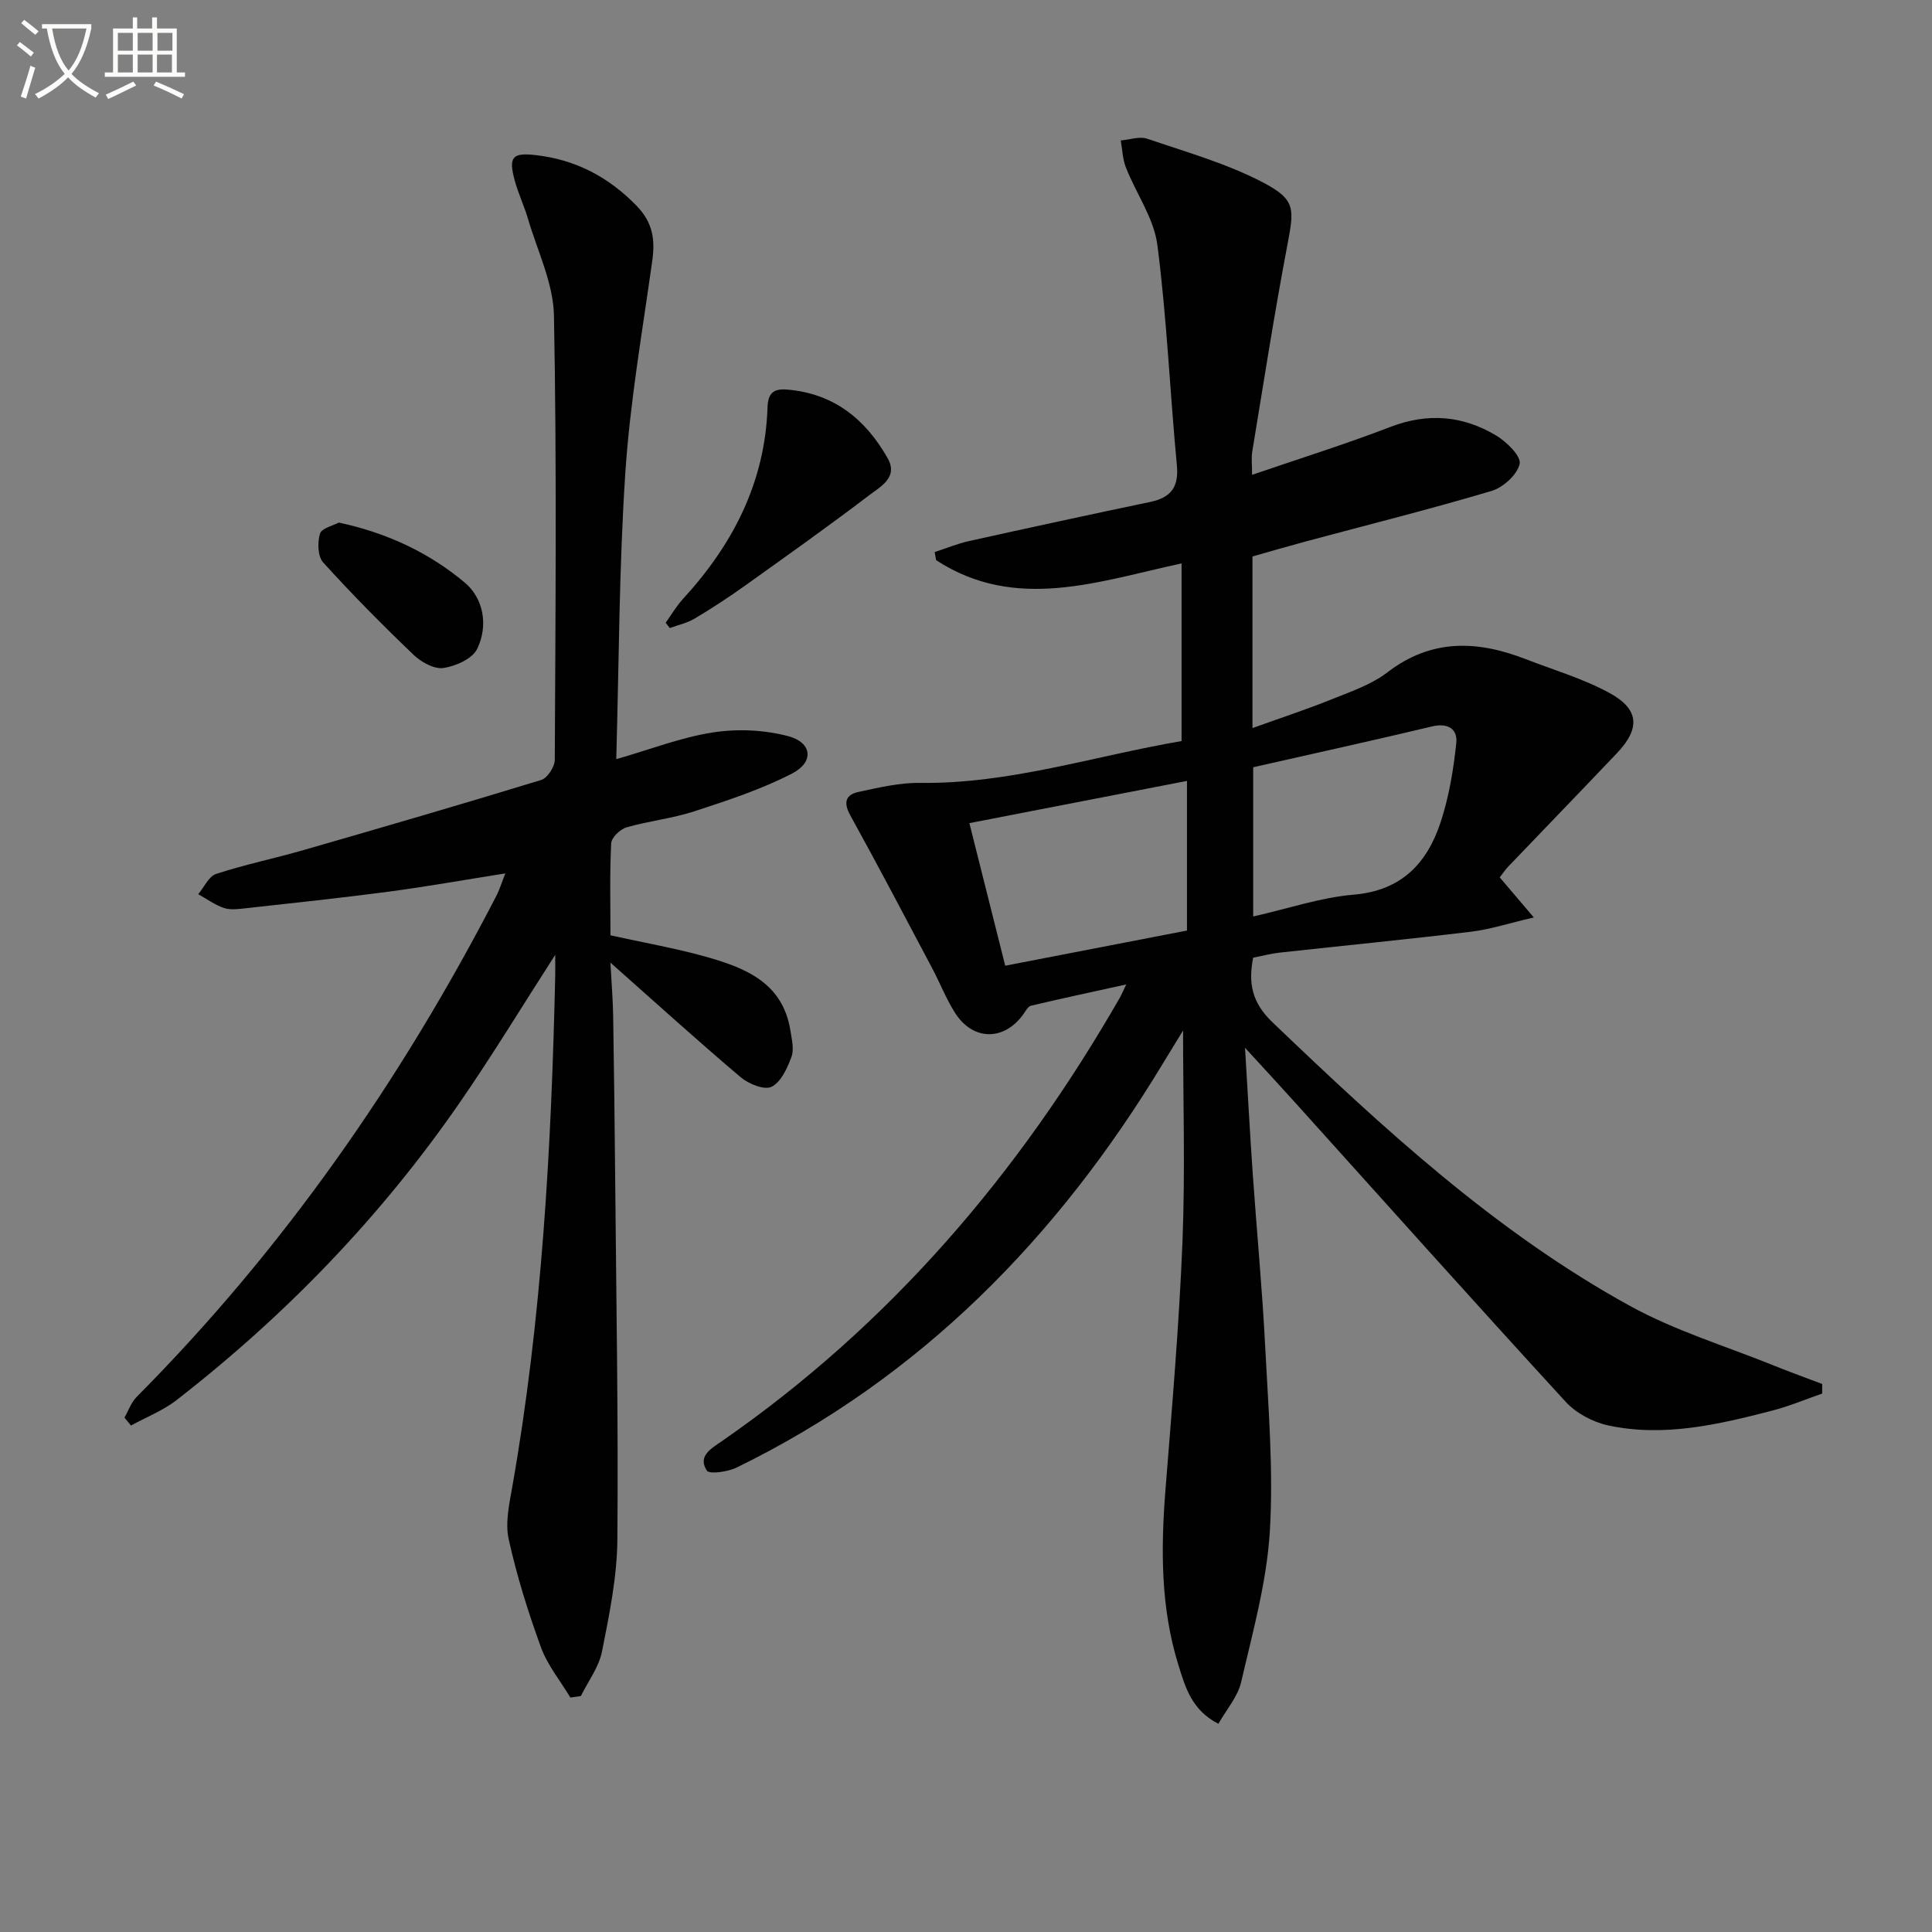<svg enable-background="new 0 0 400 400" viewBox="0 0 400 400" xmlns="http://www.w3.org/2000/svg"><rect x="0" y="0" width="400" height="400" fill="#808080" stroke="none"/><path d="m6.4 11.7c-1-.8-1.9-1.6-2.9-2.3l.6-.7c.9.7 1.9 1.4 2.9 2.2zm-2.1 8.3c.7-2.1 1.4-4.2 2-6.4.2.1.6.3 1 .4-.7 2.3-1.3 4.4-1.9 6.4zm3-12.8c-1.1-.9-2.1-1.7-2.9-2.4l.6-.7c1 .8 2 1.5 3 2.4zm1.4-1.3v-.9h10.2v.9c-.9 4.2-2.3 7.3-4.1 9.4 1.3 1.4 3.2 2.7 5.7 4-.2.2-.4.5-.7.9-2.5-1.4-4.4-2.7-5.7-4.2-1.4 1.5-3.5 3-6.1 4.4 0 0 0 0-.1-.1-.3-.4-.5-.7-.7-.8 2.7-1.3 4.7-2.8 6.2-4.2-1.8-2.2-3-5.3-3.7-9.4zm9.2 0h-7.1c.6 3.8 1.7 6.7 3.4 8.7 1.7-2 2.9-4.8 3.7-8.7z" fill="#fbfcfa"/><path d="m31.6 3.6h.9v2.3h4.1v9.1h1.7v.9h-16.6v-.9h1.7v-9.1h4.1v-2.3h.9v2.3h3.1v-2.3zm-4 13.3.6.8c-1.9.9-3.8 1.9-5.8 2.8-.2-.3-.3-.6-.5-.9 2-.9 3.9-1.8 5.7-2.7zm-3.2-10.1v3.7h3.1v-3.7zm0 4.5v3.7h3.1v-3.7zm4.1-4.5v3.7h3.1v-3.7zm0 4.5v3.7h3.1v-3.7zm9.1 9.1c-2.1-1.1-4.1-2-5.8-2.7l.5-.8c2.2.9 4.1 1.8 5.8 2.6zm-1.9-13.6h-3.1v3.7h3.1zm-3.2 4.5v3.7h3.1v-3.7z" fill="#fbfcfa"/><g fill="#010101"><path d="m252.26 356.89c-5.52-2.8-6.85-7.56-8.26-12.08-3.73-11.95-3.67-24.19-2.69-36.53 1.35-17.07 2.83-34.15 3.51-51.25.58-14.58.12-29.2.12-43.67-1.2 1.96-2.71 4.4-4.19 6.85-21.73 35.97-50.08 64.98-88.21 83.62-1.84.9-5.69 1.45-6.21.63-1.95-3.04 1-4.6 3.18-6.12 34.71-24.06 61.42-55.31 82.33-91.76.32-.56.57-1.17 1.33-2.76-7.08 1.56-13.41 2.91-19.71 4.4-.62.15-1.11 1.09-1.56 1.73-3.97 5.59-10.44 5.59-14.15-.22-1.87-2.92-3.13-6.22-4.77-9.3-5.6-10.57-11.16-21.16-16.94-31.63-1.47-2.67-.96-4.27 1.7-4.84 4.2-.9 8.51-1.93 12.76-1.87 18.52.24 35.97-5.56 54.13-8.66 0-12.3 0-24.22 0-36.78-17.1 3.66-34.3 10.09-50.81-.67-.1-.56-.2-1.12-.31-1.68 2.39-.78 4.73-1.75 7.17-2.29 12.47-2.77 24.96-5.47 37.46-8.09 4.25-.89 5.95-3.03 5.52-7.58-1.44-15.2-2.08-30.5-4.04-45.63-.72-5.52-4.39-10.64-6.51-16.02-.69-1.74-.73-3.73-1.07-5.61 1.84-.15 3.88-.9 5.48-.36 8.1 2.77 16.48 5.13 24 9.07 6.83 3.58 6.43 5.48 4.99 13.08-2.69 14.17-4.9 28.43-7.25 42.67-.21 1.27-.03 2.61-.03 4.77 9.91-3.4 19.39-6.36 28.64-9.92 7.74-2.98 14.99-2.35 21.88 1.77 2.17 1.3 5.22 4.3 4.88 5.87-.48 2.24-3.42 4.9-5.84 5.62-12.71 3.78-25.59 7-38.4 10.44-3.68.99-7.34 2.06-11.08 3.12v35.53c5.81-2.09 11.13-3.83 16.31-5.92 4-1.61 8.29-3.06 11.64-5.63 9.1-6.98 18.58-6.61 28.55-2.75 5.85 2.27 11.98 4.06 17.45 7.05 6.15 3.36 6.35 7.35 1.53 12.42-7.45 7.85-14.98 15.62-22.47 23.45-.68.71-1.23 1.54-1.82 2.29 2.03 2.38 3.98 4.68 7.06 8.3-5.25 1.22-9.08 2.48-13 2.95-13.19 1.59-26.42 2.88-39.63 4.33-1.8.2-3.57.67-5.48 1.05-1.02 5.21-.29 9.26 3.95 13.32 22.9 21.92 46.14 43.42 74.11 58.8 9.37 5.15 19.84 8.31 29.82 12.35 3.29 1.33 6.62 2.53 9.94 3.79 0 .66-.01 1.32-.01 1.98-3.45 1.2-6.84 2.63-10.36 3.54-11.12 2.87-22.37 5.53-33.89 3.07-3.19-.68-6.69-2.53-8.87-4.92-18.91-20.61-37.55-41.46-56.27-62.24-2.98-3.3-6-6.56-10.1-11.04.59 9.65 1.02 17.82 1.59 25.99.83 11.94 1.97 23.86 2.58 35.81.65 12.8 1.74 25.67.96 38.41-.65 10.46-3.55 20.82-5.93 31.11-.71 3.06-3.06 5.71-4.71 8.64zm-6.51-164.23c0-10.37 0-20.45 0-30.98-15.08 2.92-29.83 5.79-45.05 8.74 2.54 10.09 4.94 19.67 7.42 29.52 12.86-2.49 25.17-4.87 37.63-7.28zm13.71-33.81v30.9c7.25-1.64 13.96-3.94 20.81-4.52 9.94-.84 15.22-6.54 18.02-15.07 1.72-5.25 2.64-10.83 3.22-16.34.3-2.84-1.68-4.22-5.02-3.42-12.23 2.92-24.52 5.61-37.03 8.45z"/><path d="m118.09 351.46c-2.07-3.45-4.73-6.68-6.09-10.4-2.67-7.3-5-14.79-6.68-22.37-.75-3.4.11-7.27.74-10.84 6.16-34.97 8.09-70.29 8.89-105.71.03-1.26 0-2.53 0-4.45-6.84 10.63-13 20.79-19.74 30.55-16.3 23.61-36.01 44.04-58.65 61.63-2.81 2.19-6.28 3.53-9.44 5.27-.45-.55-.9-1.09-1.35-1.64.82-1.44 1.38-3.13 2.51-4.27 30.4-30.6 54.74-65.53 74.49-103.76.66-1.28 1.08-2.69 1.85-4.64-8.43 1.33-16.24 2.73-24.09 3.77-9.88 1.31-19.79 2.35-29.7 3.45-1.48.16-3.12.39-4.46-.06-1.88-.63-3.56-1.88-5.33-2.86 1.22-1.44 2.18-3.69 3.7-4.19 5.96-1.95 12.14-3.22 18.17-4.96 16.42-4.73 32.82-9.5 49.15-14.5 1.28-.39 2.79-2.72 2.8-4.16.15-30.66.42-61.33-.17-91.98-.13-6.71-3.42-13.37-5.37-20.02-.79-2.7-2.03-5.27-2.76-7.98-1.32-4.87-.46-5.77 4.33-5.23 8.27.94 15.08 4.5 20.92 10.51 3.33 3.43 3.85 6.94 3.24 11.33-2.04 14.61-4.6 29.2-5.58 43.89-1.3 19.57-1.31 39.23-1.88 59.34 7.13-2.05 13.46-4.53 20.02-5.54 5.06-.78 10.62-.54 15.56.77 5 1.32 5.43 5.36.82 7.74-6.4 3.3-13.38 5.58-20.26 7.83-4.55 1.49-9.41 1.98-14.02 3.32-1.32.38-3.11 2.11-3.17 3.3-.32 6.3-.15 12.63-.15 19.05 6.79 1.5 13.34 2.64 19.71 4.42 8.19 2.3 16.01 5.38 17.56 15.38.28 1.79.78 3.85.19 5.41-.86 2.32-2.17 5.2-4.12 6.15-1.49.73-4.74-.6-6.38-1.98-8.76-7.41-17.26-15.13-26.97-23.73.24 4.48.52 7.78.57 11.09.18 11.33.32 22.65.42 33.98.22 24.81.66 49.63.45 74.43-.07 7.73-1.67 15.5-3.18 23.12-.64 3.24-2.87 6.17-4.38 9.23-.71.1-1.44.2-2.17.31z"/><path d="m137.82 128.93c1.19-1.66 2.23-3.46 3.6-4.95 10.33-11.26 16.98-24.13 17.49-39.69.09-2.8 1.18-3.86 3.97-3.64 9.7.77 16.32 6.12 20.91 14.24 2.22 3.94-1.48 5.85-3.76 7.59-8.46 6.44-17.14 12.6-25.79 18.78-3.38 2.41-6.86 4.69-10.42 6.81-1.55.93-3.42 1.32-5.15 1.96-.29-.35-.57-.73-.85-1.1z"/><path d="m70.15 108.19c10.17 2.19 18.75 6.31 26.03 12.39 3.96 3.31 4.95 8.95 2.61 13.77-.99 2.04-4.44 3.58-6.97 3.95-1.92.28-4.6-1.2-6.17-2.7-6.45-6.18-12.75-12.53-18.74-19.15-1.13-1.25-1.21-4.16-.66-5.96.36-1.15 2.76-1.68 3.9-2.3z"/></g></svg>
